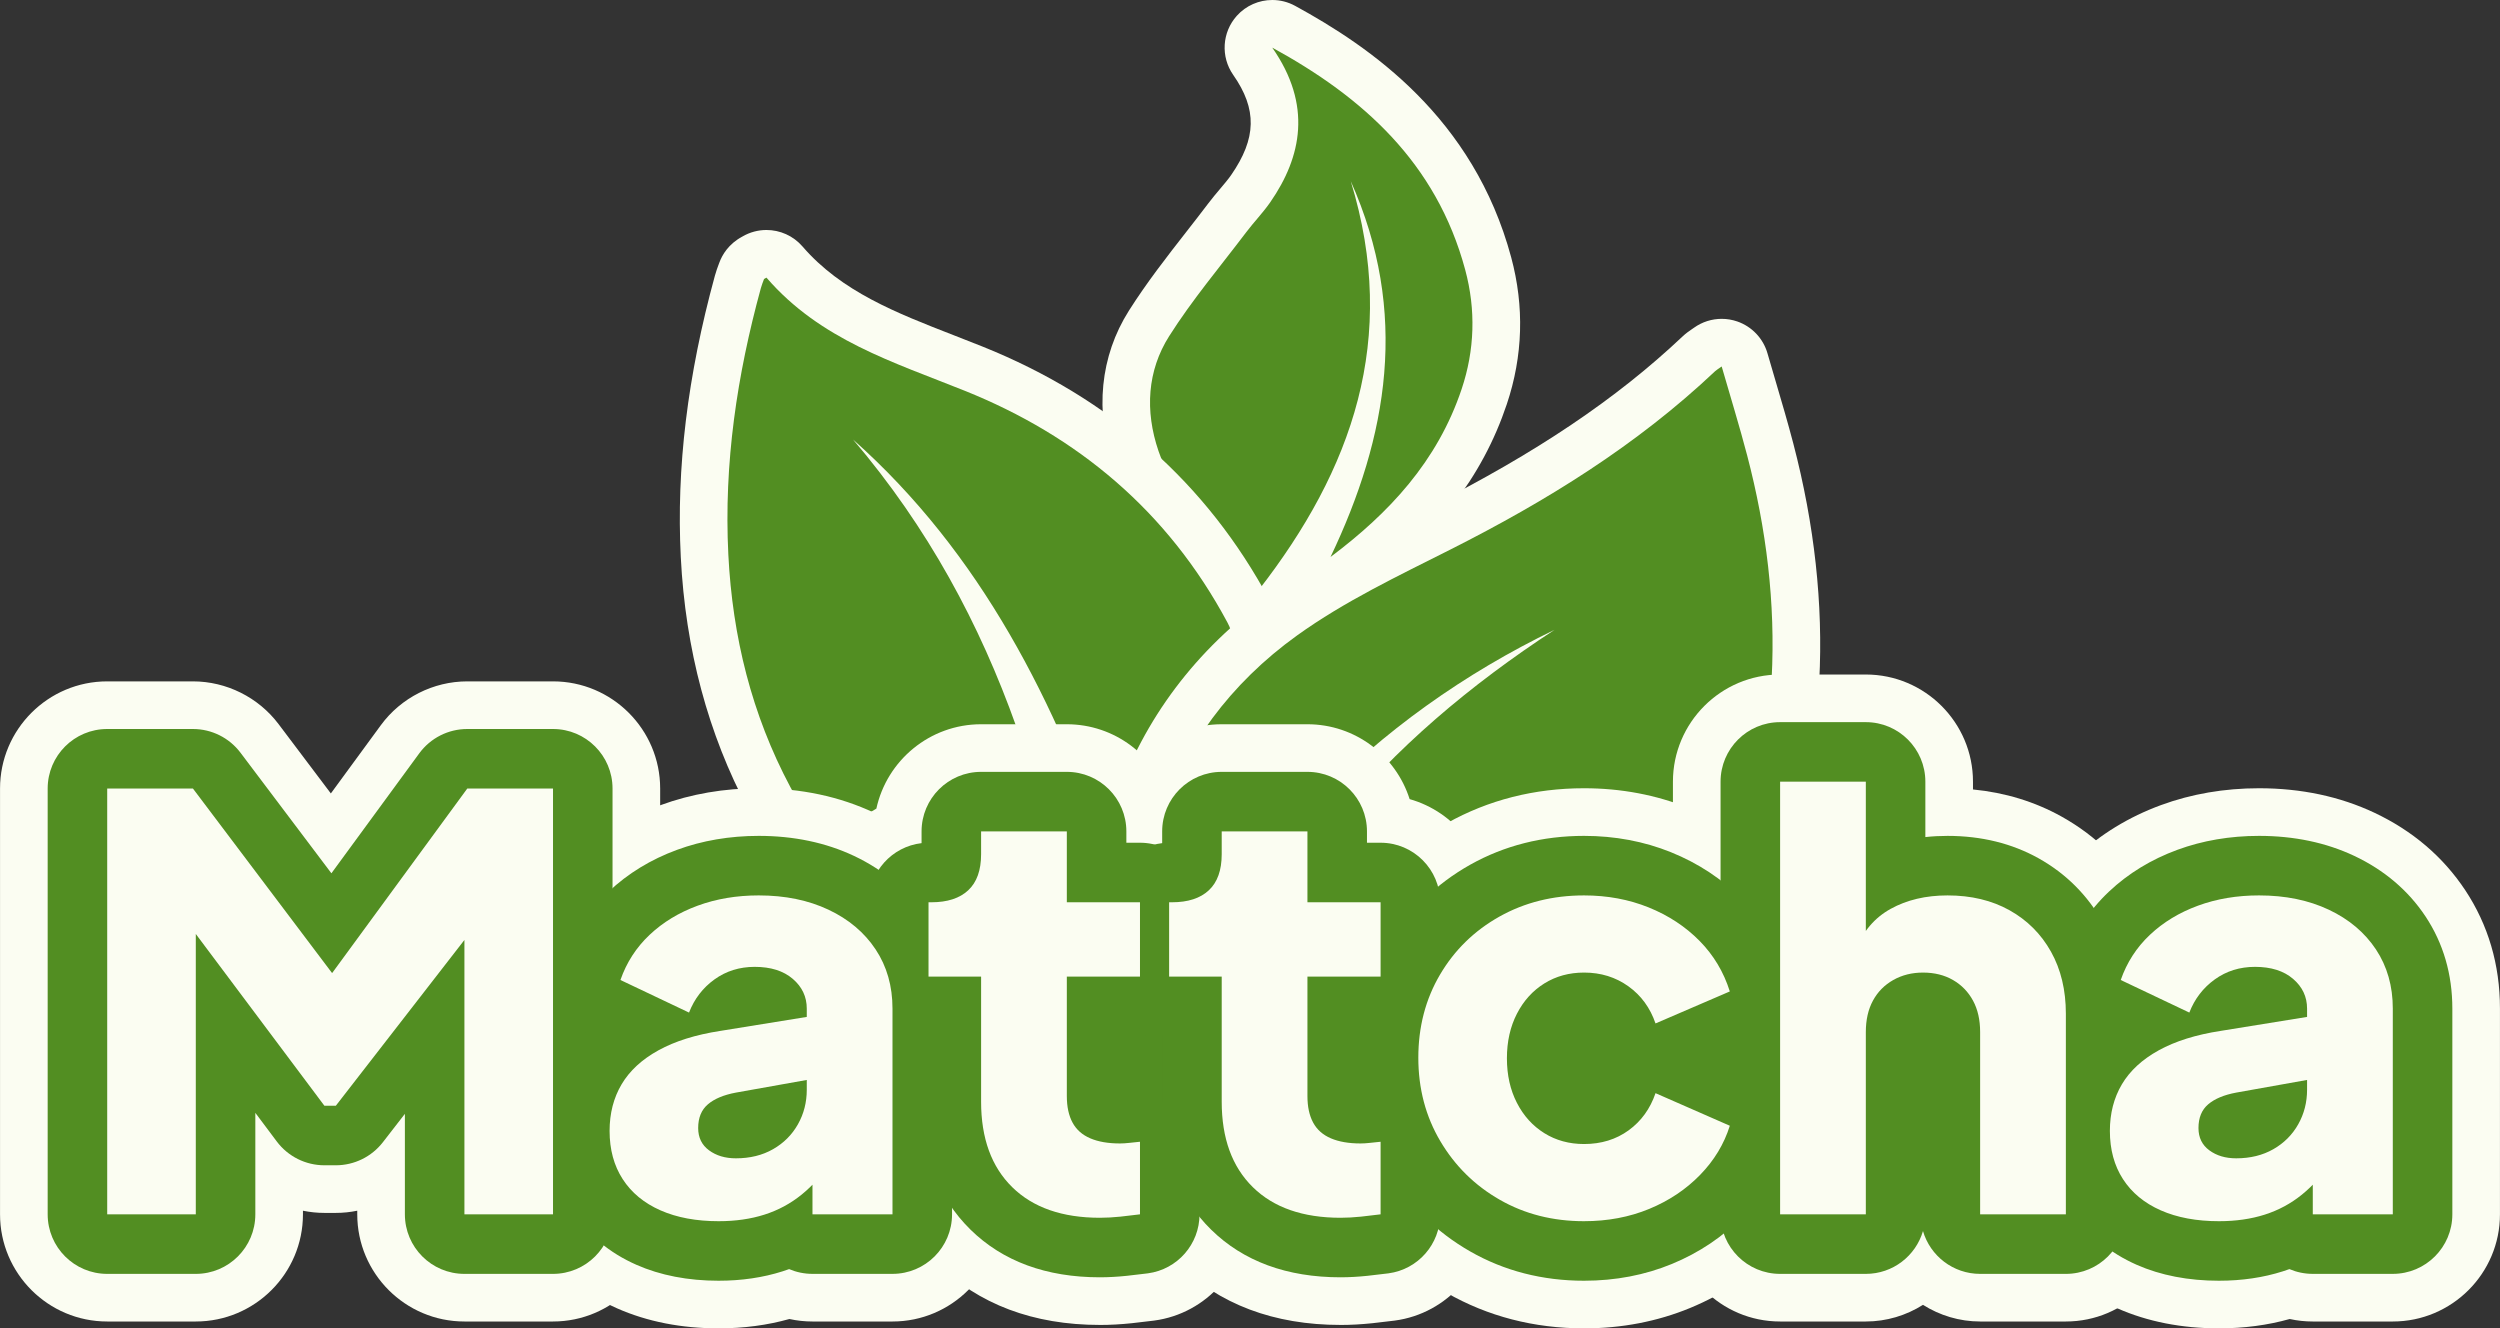 <svg viewBox="0 0 419.913 223.119" xmlns="http://www.w3.org/2000/svg" id="f"><rect x="0" y="0" width="419.913" height="223.119" fill="#333333" stroke="none"/><rect fill="none" height="512" width="512" y="-116.317" x="-46.044" id="g"></rect><g id="h"><g id="i"><g id="j"><path fill="#fbfdf2" d="m211.432,107.08c-2.095,0-4.115-.823-5.616-2.303-7.76-7.65-15.037-15.428-18.797-26.425-3.159-9.244-2.237-18.537,2.597-26.167,2.991-4.72,6.362-9.039,9.622-13.215,1.241-1.59,2.483-3.18,3.699-4.788.69-.913,1.399-1.752,2.026-2.493.69-.817,1.343-1.588,1.825-2.286,4.275-6.181,4.377-11.054.348-16.822-2.127-3.045-1.878-7.154.601-9.92C209.296.921,211.481-0,213.698-0,215.005-0,216.324.32,217.533.981c12.546,6.86,29.958,18.703,36.297,42.255,2.222,8.259,1.975,16.551-.736,24.646-4.106,12.266-11.991,22.457-24.812,32.072-1.425,1.068-3.113,1.6-4.799,1.6-1.146,0-2.288-.245-3.348-.732-.77,1.055-1.564,2.111-2.384,3.166-1.402,1.805-3.51,2.924-5.79,3.075-.177.012-.353.018-.528.018Z"></path></g><g id="k"><path fill="#528e22" d="m213.695,8c15.163,8.291,27.557,19.288,32.409,37.315,1.815,6.743,1.589,13.501-.596,20.027-4.081,12.19-12.229,20.865-22.027,28.212,9.676-20.28,13.246-41.064,3.4-63.121,8.124,26.541.199,48.5-15.449,68.647-7.052-6.953-13.61-13.861-16.842-23.316-2.319-6.785-1.87-13.531,1.784-19.297,3.884-6.129,8.575-11.681,12.944-17.459,1.303-1.724,2.82-3.275,4.05-5.052,5.271-7.619,7.056-16.322.327-25.954Z"></path></g><g id="l"><path fill="#fbfdf2" d="m181.83,184.54c-1.242,0-2.435-.261-3.544-.775-24.175-11.133-41.388-26.779-52.604-47.825-6.739-12.644-10.553-26.897-11.335-42.363-.755-14.95,1.119-30.409,5.728-47.261.213-.776.453-1.417.646-1.932l.099-.264c.48-1.31,1.547-3.144,3.873-4.389,1.263-.74,2.659-1.1,4.044-1.1,2.263,0,4.494.958,6.061,2.774,6.531,7.568,15.726,11.144,25.46,14.929,1.601.623,3.203,1.246,4.8,1.888,21.457,8.625,37.662,22.946,48.166,42.565,3.641,6.795.356,11.701-1.926,14.02-8.295,8.432-13.776,18.659-16.293,30.397-.159.742-.362,1.347-.525,1.832-.053.155-.111.329-.175.532-.996,3.169-3.839,5.379-7.126,5.587,1.335,7.095,2.456,14.542,3.377,22.38.259,2.199-.406,4.406-1.835,6.098-1.413,1.672-3.448,2.69-5.631,2.821-.298.036-.727.085-1.26.085Z"></path></g><g id="m"><path fill="#528e22" d="m128.741,46.633c9.011,10.443,21.352,14.196,33.333,19.013,18.83,7.57,34.023,20.104,44.096,38.918,1.002,1.872,1.011,3.021-.575,4.633-9.309,9.463-15.532,20.888-18.413,34.331-.099.461-.278.901-.511,1.643-9.331-27.284-21.89-52.216-43.384-71.342,25.147,29.529,34.895,64.97,39.322,102.64-.542.027-.784.118-.959.037-20.616-9.494-37.723-23.339-48.91-44.33-6.493-12.182-9.709-25.264-10.404-39.004-.777-15.373,1.475-30.199,5.454-44.747.143-.524.346-1.029.534-1.537.022-.058.125-.081.415-.256Z"></path></g><g id="n"><path fill="#fbfdf2" d="m201.119,191.543c-2.403,0-4.689-1.082-6.214-2.962-.618-.763-1.082-1.621-1.382-2.529h-.029c-.178,0-.356-.006-.535-.018-3.542-.236-6.504-2.778-7.276-6.242-7.297-32.748,2.738-61.75,27.532-79.569,7.493-5.386,15.655-9.474,23.549-13.428,1.109-.556,2.217-1.11,3.321-1.668,17.93-9.055,31.434-18.139,42.498-28.59.587-.556,1.123-.922,1.514-1.189.113-.077.253-.172.432-.3,1.376-.984,3.008-1.494,4.656-1.494.883,0,1.771.146,2.627.444,2.454.854,4.341,2.846,5.06,5.343.464,1.61.931,3.195,1.394,4.765.999,3.387,2.031,6.89,2.945,10.385,3.563,13.617,5.031,27.017,4.361,39.827-1.627,31.127-16.14,53.207-43.136,65.627-12.799,5.888-27.314,9.363-44.378,10.625-3.639.269-7.239.461-11.052.664-1.759.094-3.562.189-5.428.297-.153.009-.307.013-.459.013Z"></path></g><g id="o"><path fill="#528e22" d="m261.1,105.79c-15.124,7.328-28.724,16.937-40.532,29.2-11.789,12.242-20.943,26.386-27.078,43.062-6.447-28.935,1.803-55.098,24.393-71.333,7.986-5.74,17.013-10.01,25.807-14.451,16.014-8.087,31.175-17.438,44.384-29.915.214-.202.476-.347,1.108-.799,1.479,5.136,2.994,10.021,4.286,14.961,3.218,12.299,4.77,24.795,4.112,37.386-1.459,27.914-14.257,47.628-38.49,58.777-13.176,6.062-27.198,8.847-41.624,9.915-5.228.387-10.471.615-16.348.952,9.631-35.398,31.651-59.23,59.981-77.753Z"></path></g></g><g id="p"><path fill="#fbfdf2" d="m78.006,221.966c-9.925,0-18-8.075-18-18v-.61c-1.178.244-2.384.37-3.6.37h-1.92c-1.218,0-2.424-.126-3.601-.368v.608c0,9.925-8.075,18-18,18h-14.88C8.082,221.966.006,213.891.006,203.966v-71.52c0-9.925,8.075-18,18-18h14.4c5.617,0,10.989,2.678,14.372,7.163l8.793,11.661,8.394-11.46c3.378-4.611,8.807-7.364,14.521-7.364h14.399c9.925,0,18,8.075,18,18v71.52c0,9.925-8.075,18-18,18h-14.88Z" id="q"></path><path fill="#fbfdf2" d="m120.725,223.119c-6.276,0-12.018-1.13-17.063-3.358-6-2.647-10.77-6.657-14.174-11.915-3.382-5.214-5.099-11.236-5.099-17.895,0-5.961,1.407-11.476,4.185-16.401-2.521-4.4-3.125-9.787-1.361-14.855,1.979-5.692,5.193-10.662,9.552-14.771,4.005-3.778,8.786-6.705,14.207-8.694,5.108-1.878,10.653-2.831,16.475-2.831,7.065,0,13.588,1.385,19.386,4.118,6.395,3.018,11.522,7.392,15.245,13.003,3.872,5.847,5.833,12.536,5.833,19.887v34.561c0,9.925-8.075,18-18,18h-13.44c-1.316,0-2.612-.141-3.877-.419-3.715,1.044-7.698,1.571-11.867,1.571Z" id="r"></path><path fill="#fbfdf2" d="m184.758,222.543c-11.192,0-20.394-3.464-27.349-10.294-7.046-6.911-10.62-16.062-10.62-27.194v-5.526c-5.323-3.152-8.832-8.953-8.832-15.498v-12.479c0-6.712,3.689-12.641,9.242-15.733,1.76-8.092,8.979-14.17,17.59-14.17h14.4c8.036,0,14.858,5.292,17.165,12.575,7.563,2.131,13.123,9.093,13.123,17.329v12.479c0,5.573-2.546,10.563-6.536,13.867.206.171.409.346.608.525,3.769,3.411,5.928,8.276,5.928,13.353v12.191c0,8.993-6.724,16.665-15.639,17.845-1.097.145-2.338.291-3.723.438-1.853.194-3.652.293-5.358.293Z" id="s"></path><path fill="#fbfdf2" d="m225.172,222.543c-11.192,0-20.394-3.464-27.349-10.294-7.046-6.911-10.62-16.062-10.62-27.194v-5.526c-5.323-3.152-8.832-8.953-8.832-15.498v-12.479c0-6.712,3.689-12.641,9.242-15.733,1.76-8.092,8.979-14.17,17.59-14.17h14.4c8.036,0,14.858,5.292,17.165,12.575,7.563,2.131,13.123,9.093,13.123,17.329v12.479c0,5.573-2.546,10.563-6.536,13.867.206.171.409.346.608.525,3.769,3.411,5.928,8.276,5.928,13.353v12.191c0,8.993-6.724,16.665-15.639,17.845-1.097.145-2.338.291-3.723.438-1.853.194-3.652.293-5.358.293Z" id="t"></path><path fill="#fbfdf2" d="m266.068,223.119c-8.402,0-16.176-2.012-23.105-5.98-6.908-3.953-12.469-9.435-16.527-16.291-4.118-6.948-6.207-14.75-6.207-23.186,0-8.422,2.066-16.197,6.144-23.109,4.049-6.878,9.662-12.363,16.682-16.301,6.937-3.885,14.678-5.853,23.015-5.853,6.206,0,12.124,1.119,17.589,3.326,5.604,2.265,10.52,5.514,14.612,9.658,4.392,4.455,7.57,9.753,9.453,15.753,1.862,5.934.523,12.135-3.133,16.676,3.646,4.541,4.987,10.734,3.14,16.646-1.807,5.779-4.928,10.975-9.275,15.441-4.075,4.187-8.976,7.481-14.566,9.792-5.51,2.275-11.504,3.429-17.819,3.429Z" id="u"></path><path fill="#fbfdf2" d="m332.594,221.966c-3.473,0-6.785-1.017-9.6-2.798-2.814,1.781-6.127,2.798-9.601,2.798h-14.399c-9.925,0-18-8.075-18-18v-72.671c0-9.925,8.075-18,18-18h14.399c9.925,0,18,8.075,18,18v1.306c5.405.524,10.41,2.058,14.924,4.579,5.913,3.31,10.584,7.979,13.889,13.885,3.178,5.686,4.788,12.146,4.788,19.205v33.696c0,9.925-8.075,18-18,18h-14.4Z" id="v"></path><path fill="#fbfdf2" d="m372.722,223.119c-6.276,0-12.018-1.13-17.063-3.358-6-2.647-10.77-6.657-14.174-11.915-3.382-5.214-5.099-11.236-5.099-17.895,0-5.961,1.407-11.476,4.185-16.402-2.52-4.397-3.124-9.782-1.363-14.85,1.977-5.691,5.19-10.662,9.55-14.773,4.01-3.78,8.791-6.707,14.209-8.696,5.11-1.878,10.654-2.831,16.476-2.831,7.068,0,13.592,1.386,19.389,4.12,6.393,3.017,11.521,7.391,15.243,13.001,3.872,5.847,5.833,12.535,5.833,19.887v34.561c0,9.925-8.075,18-18,18h-13.44c-1.315,0-2.611-.141-3.877-.419-3.702,1.042-7.69,1.571-11.867,1.571Z" id="w"></path></g><g id="x"><rect fill="#528e22" height="39.936" width="119.805" y="164.031" x="179.19" id="y"></rect><path fill="#528e22" d="m78.007,213.967c-5.522,0-10-4.478-10-10v-16.879l-3.698,4.768c-1.894,2.442-4.811,3.871-7.901,3.871h-1.92c-3.15,0-6.117-1.484-8.005-4.007l-3.596-4.803v17.05c0,5.522-4.478,10-10,10h-14.88c-5.522,0-10-4.478-10-10v-71.521c0-5.523,4.478-10,10-10h14.4c3.139,0,6.095,1.474,7.984,3.979l15.273,20.256,14.755-20.144c1.884-2.572,4.88-4.091,8.067-4.091h14.399c5.522,0,10,4.477,10,10v71.521c0,5.522-4.478,10-10,10h-14.88Z" id="z"></path><path fill="#528e22" d="m120.725,215.119c-5.156,0-9.81-.9-13.832-2.677-4.552-2.009-8.148-5.02-10.69-8.945-2.529-3.899-3.813-8.459-3.813-13.546,0-4.747,1.147-9.093,3.41-12.917.849-1.434,1.852-2.774,3.004-4.017-3.838-2.464-5.569-7.284-4.035-11.695,1.553-4.466,4.07-8.36,7.483-11.577,3.215-3.033,7.077-5.392,11.476-7.006,4.225-1.553,8.842-2.341,13.719-2.341,5.878,0,11.253,1.129,15.976,3.354,5.053,2.385,9.085,5.812,11.989,10.189,2.986,4.51,4.499,9.71,4.499,15.464v34.561c0,5.522-4.478,10-10,10h-13.44c-1.394,0-2.72-.285-3.925-.8-.363.132-.729.256-1.098.374-3.282,1.047-6.89,1.578-10.722,1.578Z" id="aa"></path><path fill="#528e22" d="m184.759,214.543c-9.021,0-16.337-2.692-21.743-8.002-5.456-5.352-8.226-12.582-8.226-21.486v-11.092c-4.973-.578-8.832-4.805-8.832-9.933v-12.479c0-5.128,3.859-9.354,8.832-9.933v-1.972c0-5.522,4.478-10,10-10h14.4c5.522,0,10,4.478,10,10v1.904h2.288c5.522,0,10,4.478,10,10v12.479c0,5.522-4.478,10-10,10h-2.288v7.929c.421-.045.847-.089,1.287-.134.334-.033.669-.05,1.001-.05,2.467,0,4.86.913,6.708,2.583,2.096,1.896,3.292,4.591,3.292,7.417v12.191c0,5.016-3.716,9.256-8.688,9.914-1.035.137-2.21.274-3.521.414-1.569.165-3.084.248-4.511.248Z" id="ab"></path><path fill="#528e22" d="m225.173,214.543c-9.021,0-16.337-2.692-21.743-8.002-5.456-5.352-8.226-12.582-8.226-21.486v-11.092c-4.973-.578-8.832-4.805-8.832-9.933v-12.479c0-5.128,3.859-9.354,8.832-9.933v-1.972c0-5.522,4.478-10,10-10h14.4c5.522,0,10,4.478,10,10v1.904h2.288c5.522,0,10,4.478,10,10v12.479c0,5.522-4.478,10-10,10h-2.288v7.929c.421-.045.847-.089,1.287-.134.334-.033.669-.05,1.001-.05,2.467,0,4.86.913,6.708,2.583,2.096,1.896,3.292,4.591,3.292,7.417v12.191c0,5.016-3.716,9.256-8.688,9.914-1.035.137-2.21.274-3.521.414-1.569.165-3.084.248-4.511.248Z" id="ac"></path><path fill="#528e22" d="m266.068,215.119c-6.989,0-13.426-1.656-19.13-4.923-5.692-3.258-10.275-7.775-13.619-13.424-3.377-5.698-5.091-12.13-5.091-19.11,0-6.973,1.693-13.381,5.034-19.046,3.324-5.646,7.937-10.151,13.705-13.388,5.725-3.206,12.148-4.83,19.101-4.83,5.176,0,10.086.924,14.594,2.744,4.584,1.853,8.593,4.497,11.915,7.861,3.488,3.539,6.014,7.752,7.513,12.527,1.535,4.892-.877,10.151-5.585,12.18l-4.823,2.077,4.883,2.141c4.668,2.046,7.05,7.276,5.529,12.142-1.429,4.57-3.909,8.69-7.372,12.248-3.312,3.402-7.312,6.087-11.89,7.979-4.535,1.873-9.502,2.822-14.764,2.822Z" id="ad"></path><path fill="#528e22" d="m332.595,213.967c-4.548,0-8.387-3.035-9.601-7.191-1.213,4.156-5.052,7.191-9.6,7.191h-14.399c-5.522,0-10-4.478-10-10v-72.672c0-5.523,4.478-10,10-10h14.399c5.522,0,10,4.477,10,10v9.304c1.213-.134,2.457-.2,3.729-.2,5.675,0,10.82,1.268,15.294,3.767,4.602,2.575,8.236,6.21,10.809,10.807,2.502,4.477,3.77,9.622,3.77,15.299v33.696c0,5.522-4.478,10-10,10h-14.4Z" id="ae"></path><path fill="#528e22" d="m372.722,215.119c-5.156,0-9.81-.9-13.832-2.677-4.552-2.009-8.148-5.02-10.69-8.945-2.529-3.899-3.813-8.459-3.813-13.546,0-4.745,1.146-9.09,3.408-12.914.85-1.436,1.854-2.777,3.006-4.02-3.837-2.463-5.568-7.282-4.036-11.692,1.551-4.465,4.068-8.36,7.481-11.578,3.22-3.036,7.082-5.394,11.479-7.008,4.225-1.553,8.841-2.341,13.718-2.341,5.879,0,11.255,1.129,15.977,3.355,5.053,2.385,9.085,5.812,11.989,10.188,2.986,4.51,4.499,9.71,4.499,15.464v34.561c0,5.522-4.478,10-10,10h-13.44c-1.394,0-2.72-.285-3.926-.8-.362.132-.729.257-1.099.374-3.279,1.047-6.887,1.578-10.72,1.578Z" id="af"></path></g><g id="ag"><polygon fill="#fbfdf2" points="18.007 203.967 18.007 132.447 32.407 132.447 59.191 167.967 52.47 167.967 78.487 132.447 92.887 132.447 92.887 203.967 78.007 203.967 78.007 148.863 83.959 150.207 56.407 185.726 54.487 185.726 27.895 150.207 32.887 148.863 32.887 203.967 18.007 203.967" id="ah"></polygon><path fill="#fbfdf2" d="m120.725,205.119c-3.776,0-7.041-.609-9.792-1.824-2.752-1.215-4.864-2.959-6.336-5.232-1.473-2.271-2.208-4.975-2.208-8.111,0-2.943.672-5.552,2.017-7.824,1.344-2.271,3.407-4.176,6.191-5.712s6.255-2.624,10.416-3.264l16.032-2.592v10.561l-13.44,2.399c-2.049.384-3.616,1.041-4.703,1.968-1.09.93-1.633,2.256-1.633,3.984,0,1.601.607,2.849,1.824,3.744,1.215.896,2.72,1.344,4.512,1.344,2.367,0,4.448-.512,6.24-1.535,1.791-1.023,3.184-2.416,4.176-4.177.992-1.759,1.488-3.696,1.488-5.808v-13.632c0-1.983-.784-3.648-2.352-4.992-1.569-1.344-3.696-2.016-6.385-2.016-2.56,0-4.816.705-6.768,2.112-1.953,1.409-3.376,3.264-4.271,5.568l-11.521-5.472c1.023-2.943,2.655-5.472,4.896-7.584,2.239-2.112,4.927-3.744,8.063-4.896,3.135-1.152,6.56-1.728,10.272-1.728,4.416,0,8.318.801,11.712,2.4,3.392,1.601,6.031,3.825,7.92,6.672,1.887,2.849,2.832,6.161,2.832,9.936v34.56h-13.44v-8.448l3.265-.575c-1.536,2.303-3.233,4.209-5.089,5.711-1.856,1.505-3.936,2.625-6.239,3.36-2.305.735-4.865,1.104-7.681,1.104Z" id="ai"></path><path fill="#fbfdf2" d="m184.759,204.543c-6.336,0-11.249-1.712-14.736-5.137-3.489-3.422-5.232-8.207-5.232-14.352v-21.024h-8.832v-12.48h.48c2.688,0,4.752-.672,6.192-2.016,1.439-1.344,2.159-3.36,2.159-6.048v-3.84h14.4v11.904h12.288v12.48h-12.288v20.064c0,1.792.319,3.28.96,4.464.639,1.186,1.632,2.064,2.977,2.641,1.344.576,3.007.863,4.991.863.447,0,.96-.031,1.536-.096.576-.062,1.184-.127,1.824-.191v12.191c-.96.127-2.049.255-3.264.384-1.217.128-2.369.192-3.456.192Z" id="aj"></path><path fill="#fbfdf2" d="m225.173,204.543c-6.336,0-11.249-1.712-14.736-5.137-3.489-3.422-5.232-8.207-5.232-14.352v-21.024h-8.832v-12.48h.48c2.688,0,4.752-.672,6.192-2.016,1.439-1.344,2.159-3.36,2.159-6.048v-3.84h14.4v11.904h12.288v12.48h-12.288v20.064c0,1.792.319,3.28.96,4.464.639,1.186,1.632,2.064,2.977,2.641,1.344.576,3.007.863,4.991.863.447,0,.96-.031,1.536-.096.576-.062,1.184-.127,1.824-.191v12.191c-.96.127-2.049.255-3.264.384-1.217.128-2.369.192-3.456.192Z" id="ak"></path><path fill="#fbfdf2" d="m266.068,205.119c-5.248,0-9.969-1.2-14.16-3.601-4.192-2.399-7.521-5.679-9.983-9.84-2.465-4.159-3.696-8.832-3.696-14.017,0-5.183,1.215-9.839,3.648-13.967,2.431-4.128,5.76-7.375,9.983-9.744,4.225-2.367,8.96-3.552,14.208-3.552,3.903,0,7.52.672,10.849,2.016,3.326,1.344,6.175,3.216,8.544,5.616,2.366,2.4,4.063,5.232,5.088,8.496l-12.48,5.376c-.896-2.624-2.416-4.704-4.56-6.24-2.146-1.536-4.625-2.304-7.44-2.304-2.496,0-4.721.609-6.672,1.824-1.953,1.217-3.489,2.913-4.608,5.088-1.12,2.176-1.68,4.672-1.68,7.488,0,2.817.56,5.313,1.68,7.487,1.119,2.178,2.655,3.873,4.608,5.089,1.951,1.216,4.176,1.823,6.672,1.823,2.88,0,5.376-.768,7.488-2.303,2.112-1.537,3.615-3.615,4.512-6.24l12.48,5.472c-.96,3.071-2.625,5.824-4.992,8.256-2.368,2.433-5.217,4.337-8.544,5.712-3.329,1.375-6.977,2.064-10.944,2.064Z" id="al"></path><path fill="#fbfdf2" d="m298.995,203.967v-72.672h14.399v30.624l-1.728-2.304c1.215-3.135,3.183-5.456,5.904-6.96,2.719-1.503,5.903-2.256,9.552-2.256,3.968,0,7.439.833,10.416,2.496,2.976,1.665,5.295,3.984,6.96,6.96,1.663,2.976,2.496,6.448,2.496,10.416v33.696h-14.4v-30.624c0-2.047-.4-3.807-1.2-5.28-.801-1.472-1.92-2.624-3.359-3.456-1.44-.831-3.12-1.248-5.04-1.248-1.857,0-3.521.417-4.992,1.248-1.473.833-2.608,1.984-3.408,3.456-.801,1.473-1.2,3.232-1.2,5.28v30.624h-14.399Z" id="am"></path><path fill="#fbfdf2" d="m372.722,205.119c-3.777,0-7.041-.609-9.792-1.824-2.752-1.215-4.864-2.959-6.336-5.232-1.473-2.271-2.208-4.975-2.208-8.111,0-2.943.672-5.552,2.016-7.824,1.345-2.271,3.408-4.176,6.192-5.712s6.255-2.624,10.416-3.264l16.032-2.592v10.561l-13.44,2.399c-2.049.384-3.616,1.041-4.704,1.968-1.089.93-1.632,2.256-1.632,3.984,0,1.601.607,2.849,1.824,3.744,1.215.896,2.72,1.344,4.512,1.344,2.367,0,4.447-.512,6.24-1.535,1.791-1.023,3.183-2.416,4.176-4.177.991-1.759,1.488-3.696,1.488-5.808v-13.632c0-1.983-.784-3.648-2.353-4.992-1.568-1.344-3.695-2.016-6.384-2.016-2.561,0-4.816.705-6.768,2.112-1.953,1.409-3.377,3.264-4.272,5.568l-11.52-5.472c1.022-2.943,2.655-5.472,4.896-7.584,2.24-2.112,4.928-3.744,8.064-4.896,3.135-1.152,6.56-1.728,10.271-1.728,4.416,0,8.319.801,11.712,2.4,3.392,1.601,6.032,3.825,7.921,6.672,1.887,2.849,2.832,6.161,2.832,9.936v34.56h-13.44v-8.448l3.264-.575c-1.536,2.303-3.232,4.209-5.088,5.711-1.856,1.505-3.936,2.625-6.24,3.36-2.304.735-4.864,1.104-7.68,1.104Z" id="an"></path></g></g></svg>